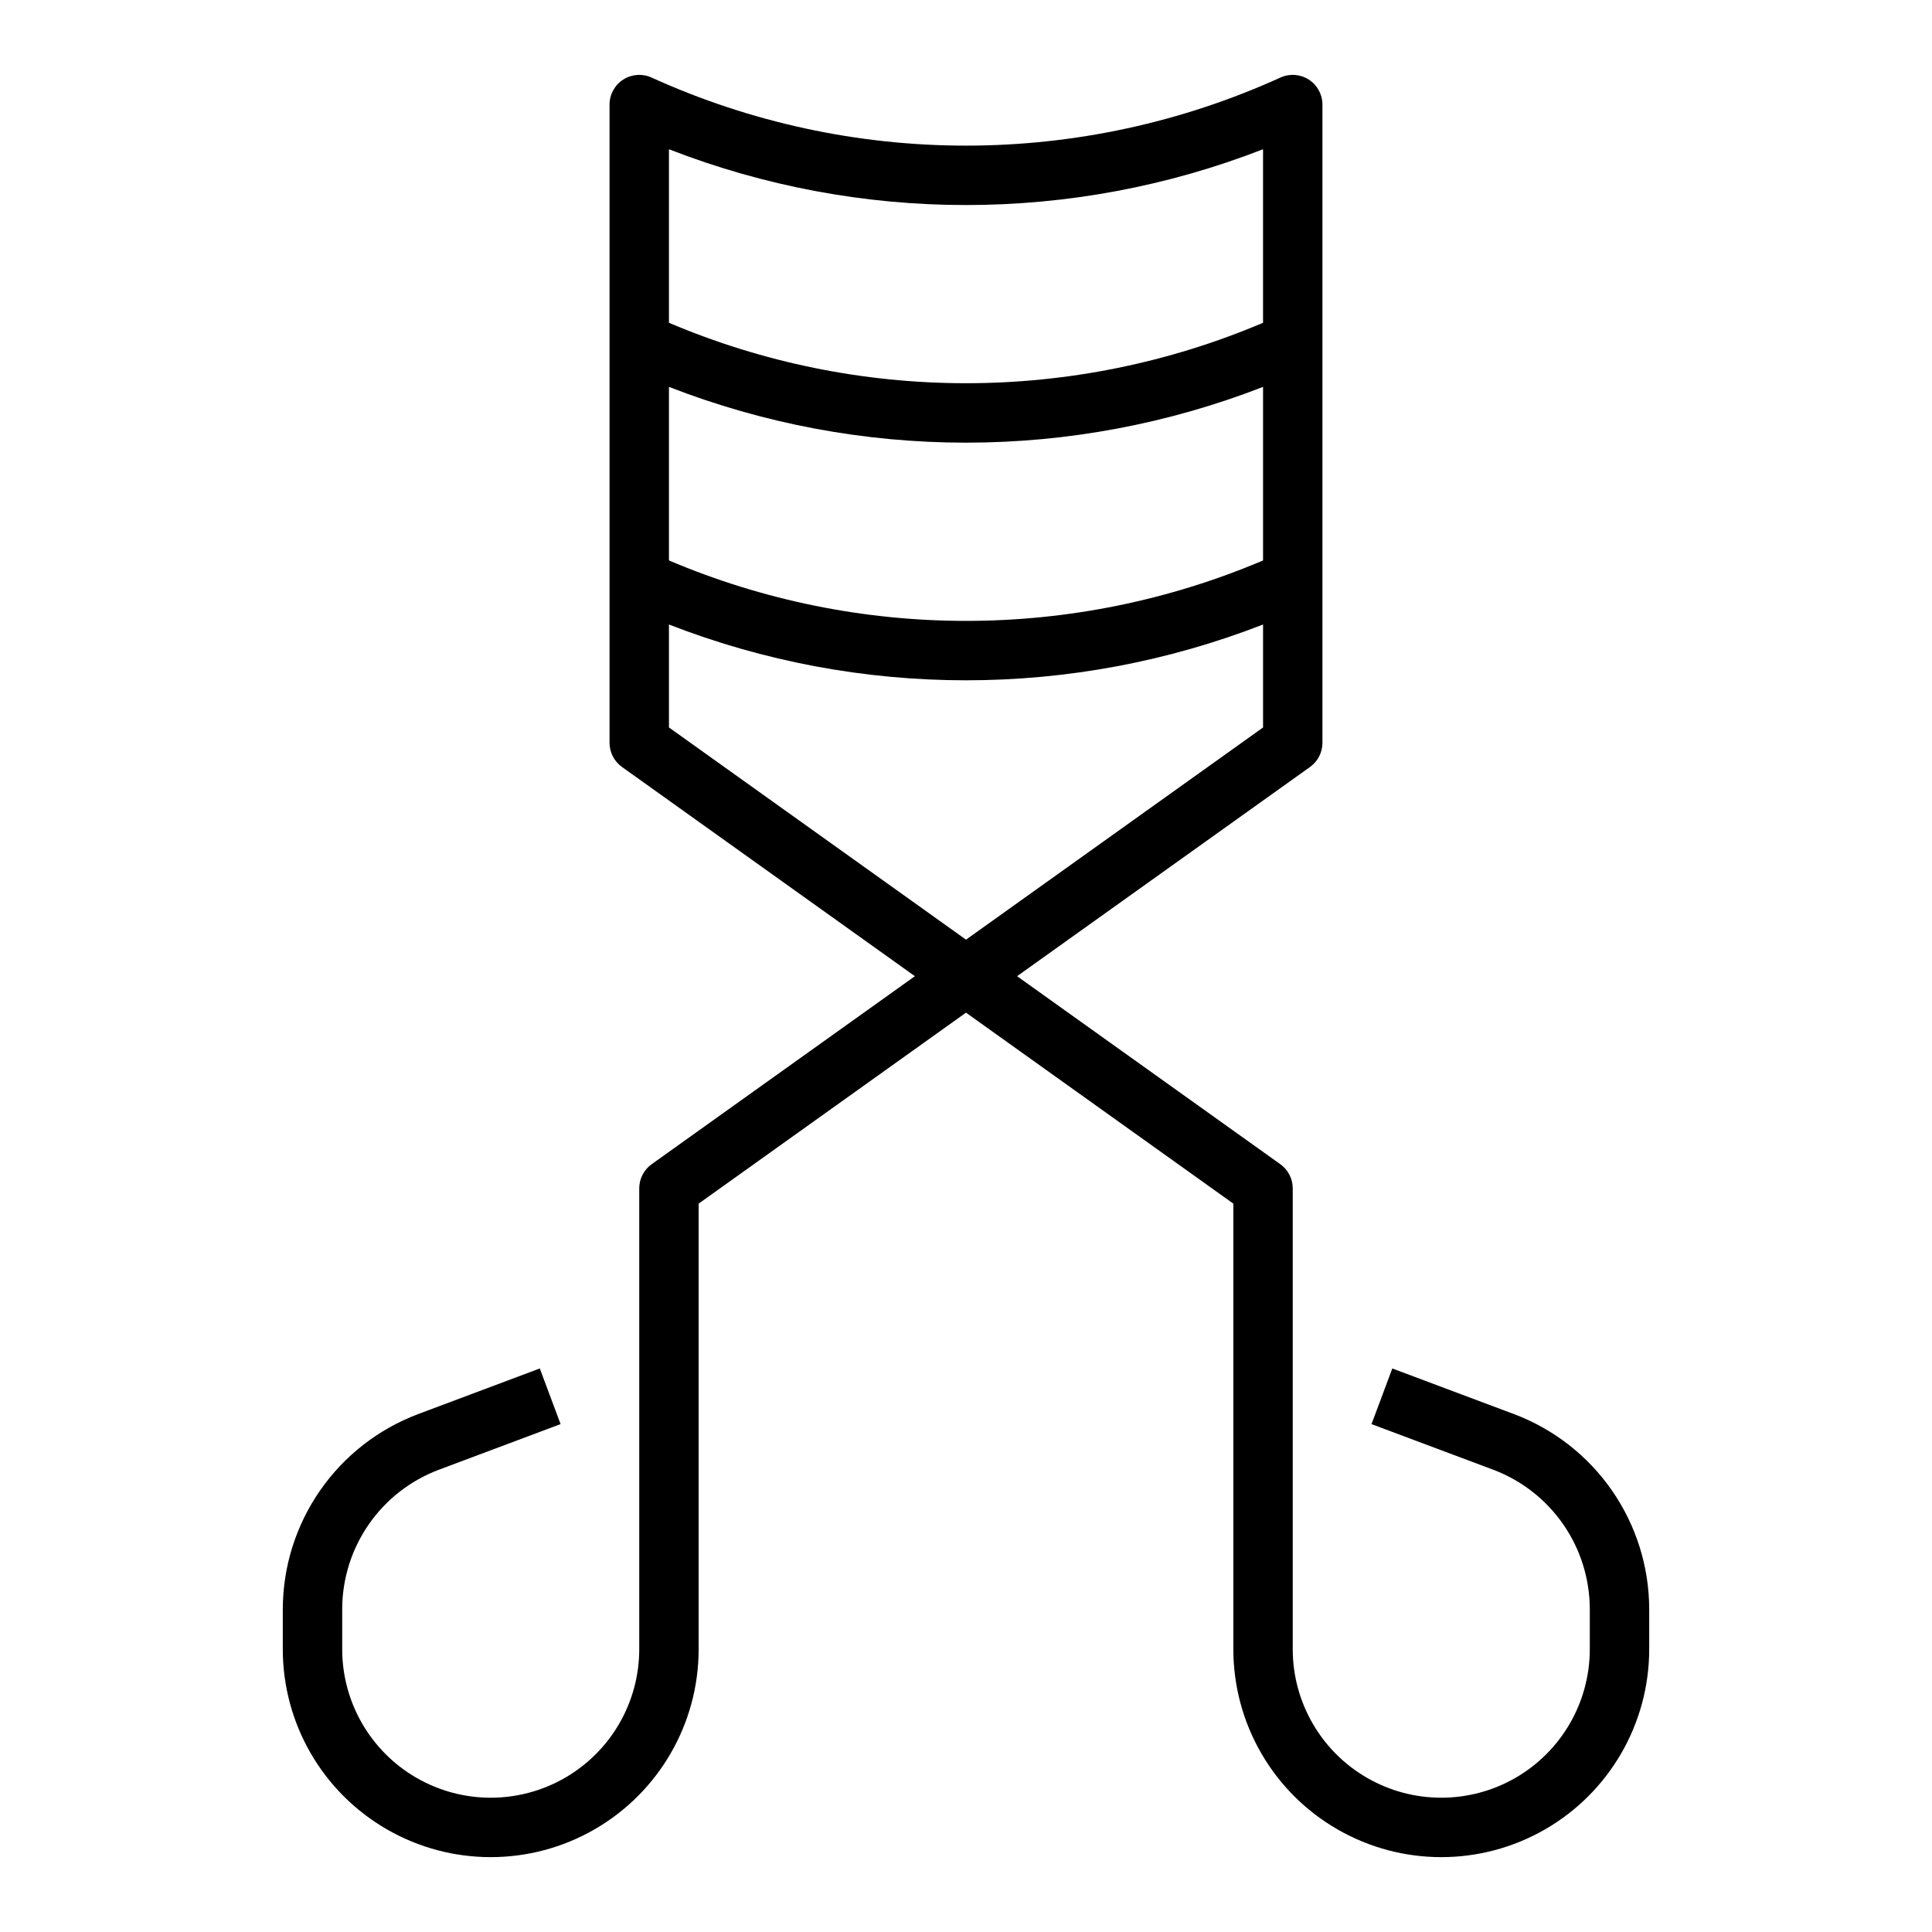 <?xml version="1.0" encoding="UTF-8"?>
<!-- Uploaded to: SVG Find, www.svgrepo.com, Generator: SVG Find Mixer Tools -->
<svg fill="#000000" width="800px" height="800px" version="1.1" viewBox="144 144 512 512" xmlns="http://www.w3.org/2000/svg">
 <path d="m545.3 518.78-32.324-12.121-5.512 14.746 32.34 12.121v-0.004c7.484 2.84 13.926 7.883 18.48 14.465 4.555 6.582 7.004 14.391 7.027 22.391v10.676c0 14.062-7.504 27.055-19.68 34.086-12.18 7.031-27.184 7.031-39.363 0-12.176-7.031-19.68-20.023-19.68-34.086v-122.13c0-2.543-1.23-4.926-3.297-6.402l-69.754-49.82 77.625-55.441c2.074-1.48 3.301-3.871 3.297-6.418v-169.13c0-2.676-1.359-5.172-3.609-6.617-2.25-1.449-5.082-1.656-7.519-0.547-26.172 11.891-54.586 18.043-83.332 18.043-28.75 0-57.164-6.152-83.336-18.043-2.434-1.109-5.266-0.902-7.519 0.547-2.25 1.445-3.609 3.941-3.609 6.617v169.13c0 2.543 1.227 4.93 3.297 6.41l77.625 55.449-69.754 49.82c-2.066 1.477-3.293 3.859-3.297 6.402v122.13c0 14.062-7.504 27.055-19.68 34.086-12.18 7.031-27.184 7.031-39.359 0-12.18-7.031-19.68-20.023-19.68-34.086v-10.676c0.023-8.008 2.477-15.816 7.039-22.398s11.016-11.625 18.504-14.457l32.332-12.121-5.512-14.746-32.316 12.121v0.004c-10.492 3.961-19.531 11.016-25.922 20.23-6.394 9.215-9.836 20.152-9.871 31.367v10.676c0 19.688 10.504 37.879 27.551 47.723 17.051 9.844 38.059 9.844 55.105 0 17.051-9.844 27.551-28.035 27.551-47.723v-118.08l70.848-50.609 70.852 50.609v118.08c0 19.688 10.5 37.879 27.551 47.723 17.051 9.844 38.055 9.844 55.105 0 17.047-9.844 27.551-28.035 27.551-47.723v-10.676c-0.031-11.207-3.469-22.145-9.852-31.359-6.387-9.215-15.418-16.273-25.902-20.238zm-224.02-272.25c25.098 9.766 51.793 14.777 78.723 14.781 26.93-0.004 53.621-5.016 78.719-14.781v45.996c-24.898 10.57-51.672 16.016-78.719 16.016-27.051 0-53.824-5.445-78.723-16.016zm0-62.977c50.629 19.711 106.81 19.711 157.44 0v45.988c-24.898 10.57-51.672 16.016-78.719 16.016-27.051 0-53.824-5.445-78.723-16.016zm0 153.23v-27.281c25.098 9.77 51.793 14.781 78.723 14.785 26.93-0.004 53.621-5.016 78.719-14.785v27.285l-78.719 56.23z"/>
</svg>